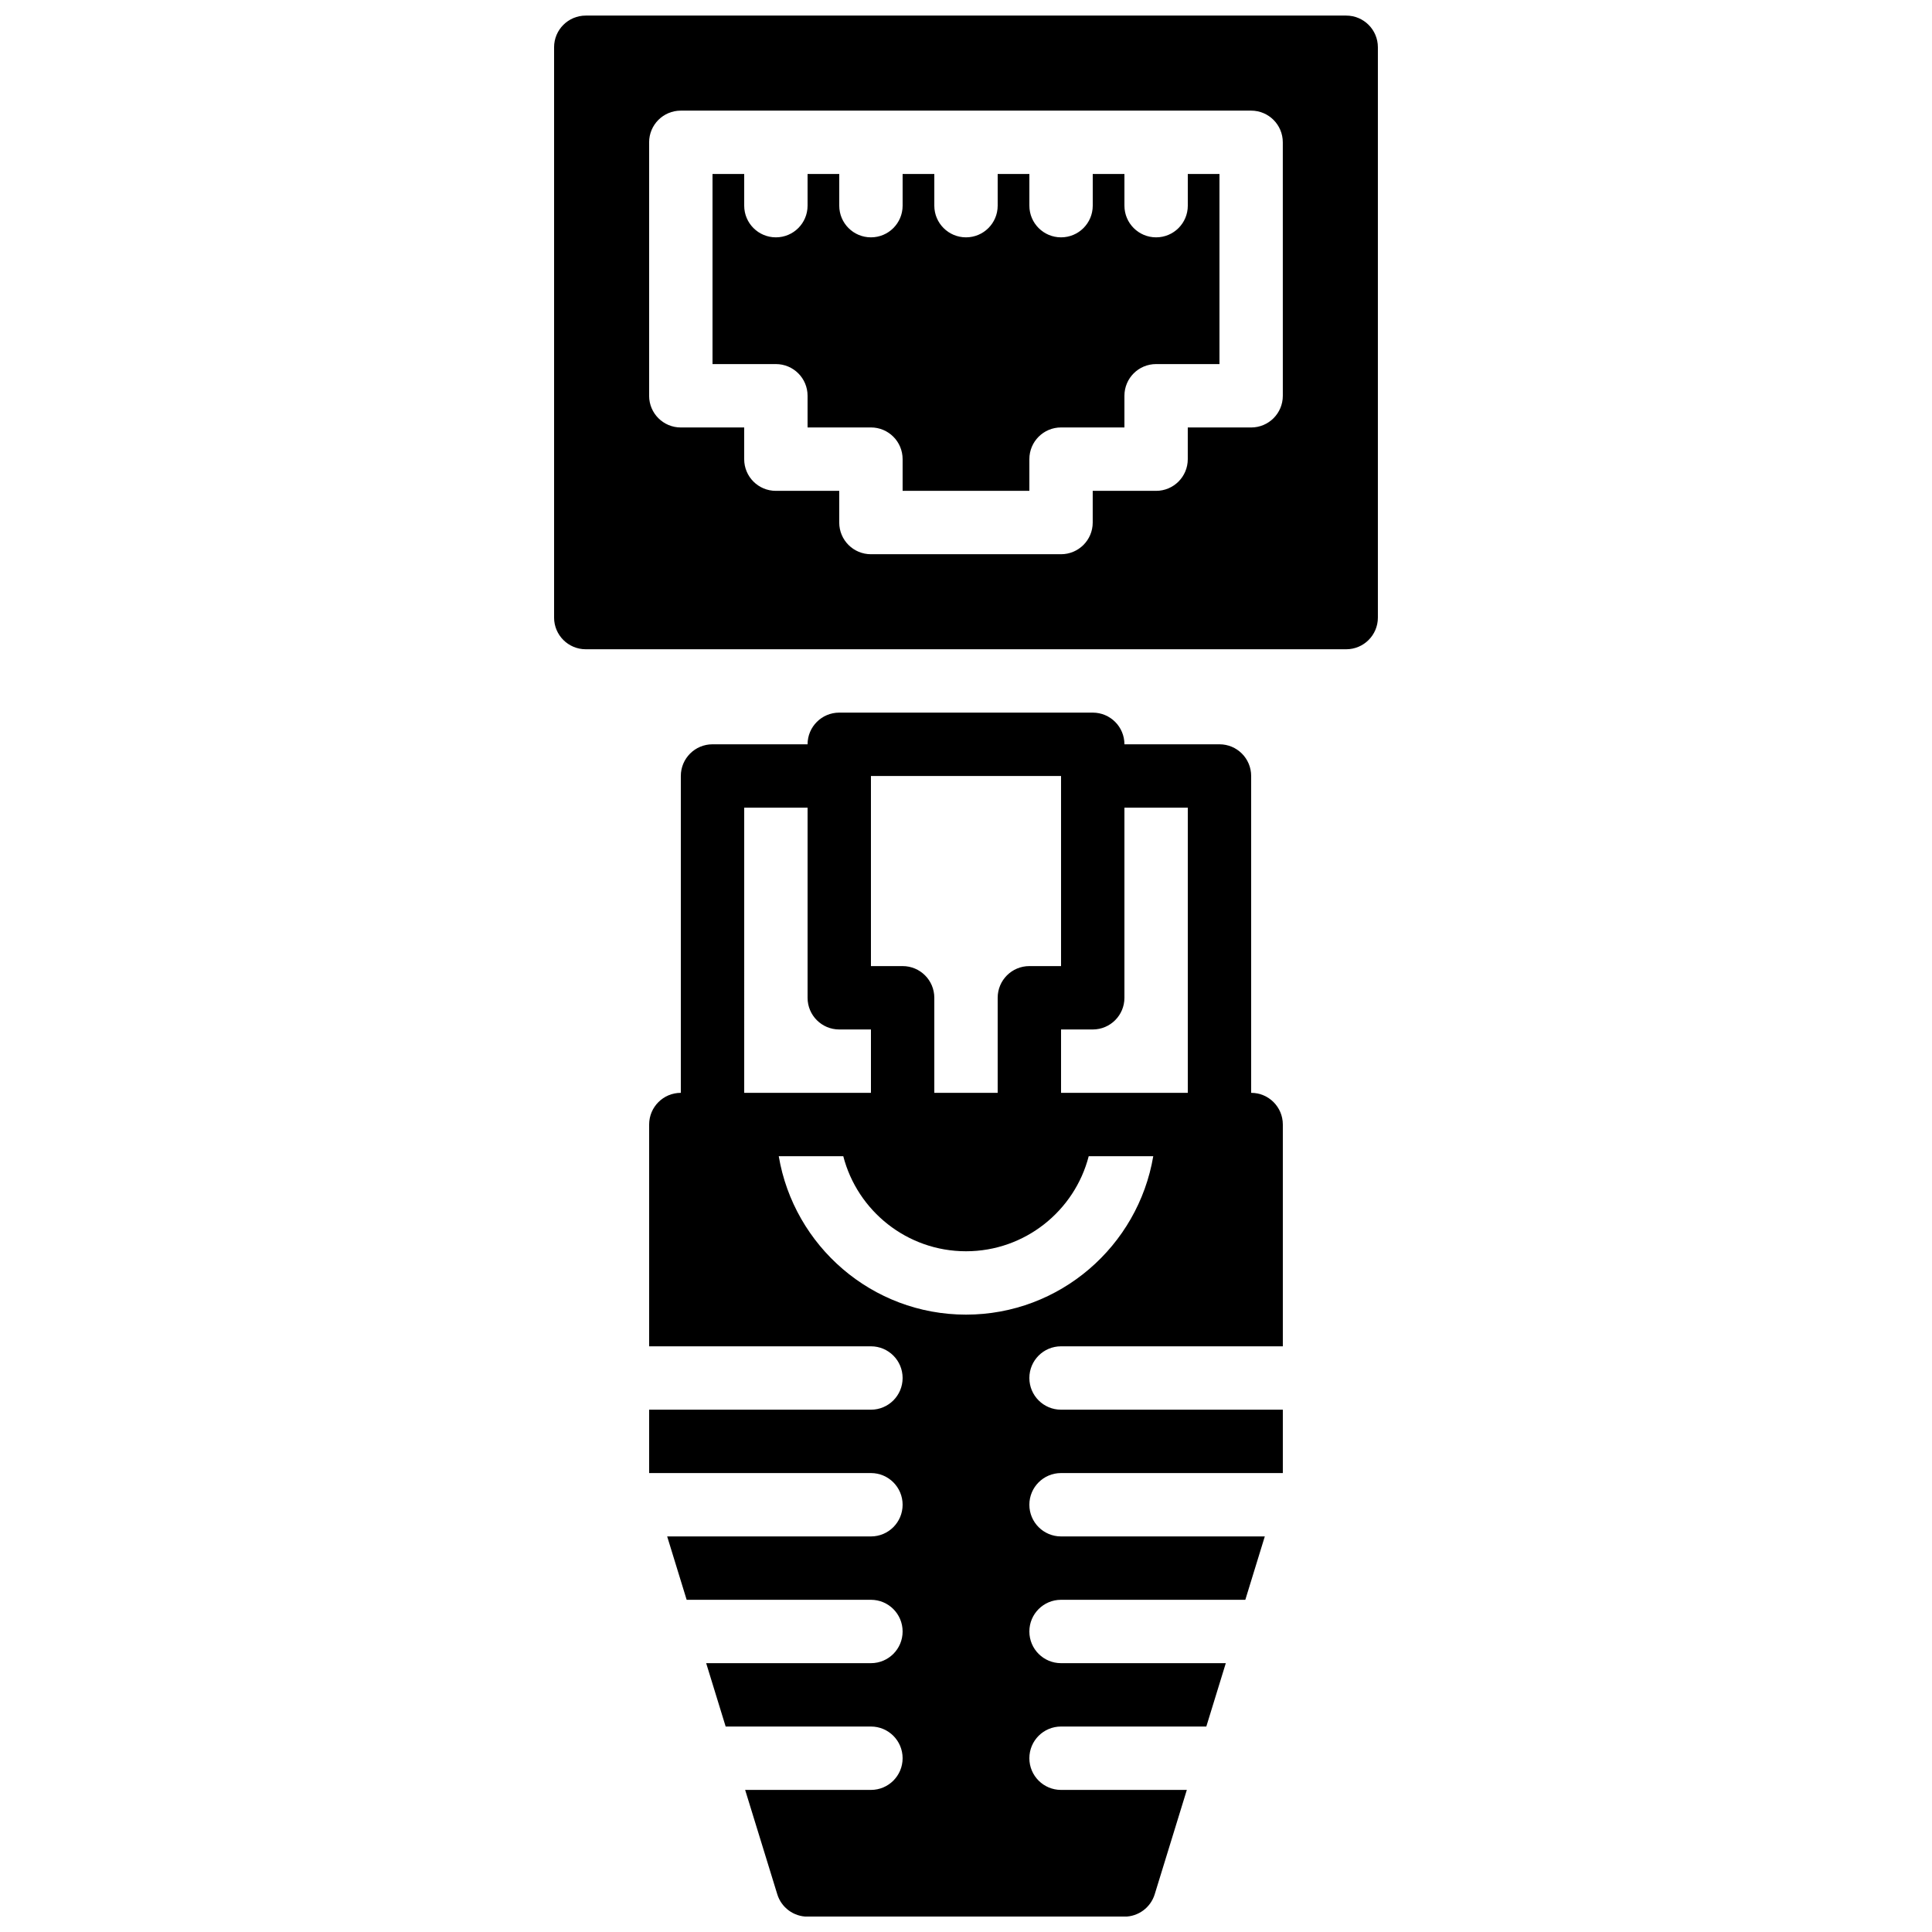 <?xml version="1.0" encoding="UTF-8"?>
<!-- Uploaded to: ICON Repo, www.svgrepo.com, Generator: ICON Repo Mixer Tools -->
<svg width="800px" height="800px" version="1.1" viewBox="144 144 512 512" xmlns="http://www.w3.org/2000/svg">
 <defs>
  <clipPath id="b">
   <path d="m290 148.09h220v168.91h-220z"/>
  </clipPath>
  <clipPath id="a">
   <path d="m316 332h168v319.9h-168z"/>
  </clipPath>
 </defs>
 <path d="m458.78 198.5c0 4.644-3.754 8.398-8.398 8.398-4.644 0-8.395-3.754-8.395-8.398v-8.395h-8.398v8.395c0 4.644-3.754 8.398-8.398 8.398-4.641 0-8.395-3.754-8.395-8.398v-8.395h-8.398v8.395c0 4.644-3.754 8.398-8.395 8.398-4.644 0-8.398-3.754-8.398-8.398v-8.395h-8.398v8.395c0 4.644-3.75 8.398-8.395 8.398-4.644 0-8.398-3.754-8.398-8.398v-8.395h-8.395v8.395c0 4.644-3.754 8.398-8.398 8.398-4.644 0-8.395-3.754-8.395-8.398v-8.395h-8.398v50.379h16.793c4.644 0 8.398 3.754 8.398 8.398v8.395h16.793c4.644 0 8.395 3.754 8.395 8.398v8.398h33.59v-8.398c0-4.644 3.754-8.398 8.395-8.398h16.797v-8.395c0-4.644 3.75-8.398 8.395-8.398h16.793v-50.379h-8.395z" fill-rule="evenodd"/>
 <g clip-path="url(#b)">
  <path d="m483.96 248.89c0 4.644-3.75 8.395-8.395 8.395h-16.793v8.398c0 4.644-3.754 8.398-8.398 8.398h-16.793v8.395c0 4.644-3.754 8.398-8.398 8.398h-50.379c-4.644 0-8.398-3.754-8.398-8.398v-8.395h-16.793c-4.644 0-8.395-3.754-8.395-8.398v-8.398h-16.797c-4.641 0-8.395-3.75-8.395-8.395v-67.176c0-4.644 3.754-8.395 8.395-8.395h151.14c4.644 0 8.395 3.75 8.395 8.395zm16.797-100.76h-201.52c-4.644 0-8.398 3.754-8.398 8.395v151.14c0 4.644 3.754 8.395 8.398 8.395h201.52c4.641 0 8.395-3.75 8.395-8.395v-151.14c0-4.641-3.754-8.395-8.395-8.395z" fill-rule="evenodd"/>
 </g>
 <g clip-path="url(#a)">
  <path d="m400 492.39c-24.914 0-45.605-18.195-49.625-41.984h17.102c3.731 14.477 16.902 25.191 32.523 25.191 15.617 0 28.793-10.715 32.52-25.191h17.105c-4.023 23.789-24.715 41.984-49.625 41.984zm-58.777-134.35h16.793v50.383c0 4.644 3.754 8.398 8.395 8.398h8.398v16.793h-33.586zm83.965-8.395v50.379h-8.395c-4.644 0-8.398 3.754-8.398 8.398v25.191h-16.793v-25.191c0-4.644-3.754-8.398-8.398-8.398h-8.395v-50.379zm33.59 8.395v75.574h-33.59v-16.793h8.398c4.644 0 8.398-3.754 8.398-8.398v-50.383zm16.793 75.574v-83.969c0-4.644-3.754-8.398-8.398-8.398h-25.188c0-4.641-3.754-8.395-8.398-8.395h-67.176c-4.641 0-8.395 3.754-8.395 8.395h-25.191c-4.644 0-8.398 3.754-8.398 8.398v83.969c-4.641 0-8.395 3.754-8.395 8.395v58.777h58.777c4.644 0 8.395 3.754 8.395 8.398s-3.75 8.398-8.395 8.398h-58.777v16.793h58.777c4.644 0 8.395 3.754 8.395 8.395 0 4.644-3.75 8.398-8.395 8.398h-54l5.164 16.793h48.836c4.644 0 8.395 3.754 8.395 8.398 0 4.641-3.75 8.395-8.395 8.395h-43.664l5.164 16.793h38.5c4.644 0 8.395 3.754 8.395 8.398s-3.75 8.398-8.395 8.398h-33.336l8.516 27.656c1.082 3.527 4.34 5.93 8.027 5.93h83.969c3.684 0 6.941-2.402 8.027-5.93l8.512-27.656h-33.336c-4.641 0-8.395-3.754-8.395-8.398s3.754-8.398 8.395-8.398h38.5l5.164-16.793h-43.664c-4.641 0-8.395-3.754-8.395-8.395 0-4.644 3.754-8.398 8.395-8.398h48.836l5.164-16.793h-54c-4.641 0-8.395-3.754-8.395-8.398 0-4.641 3.754-8.395 8.395-8.395h58.777v-16.793h-58.777c-4.641 0-8.395-3.754-8.395-8.398s3.754-8.398 8.395-8.398h58.777v-58.777c0-4.641-3.75-8.395-8.395-8.395z" fill-rule="evenodd"/>
 </g>
</svg>